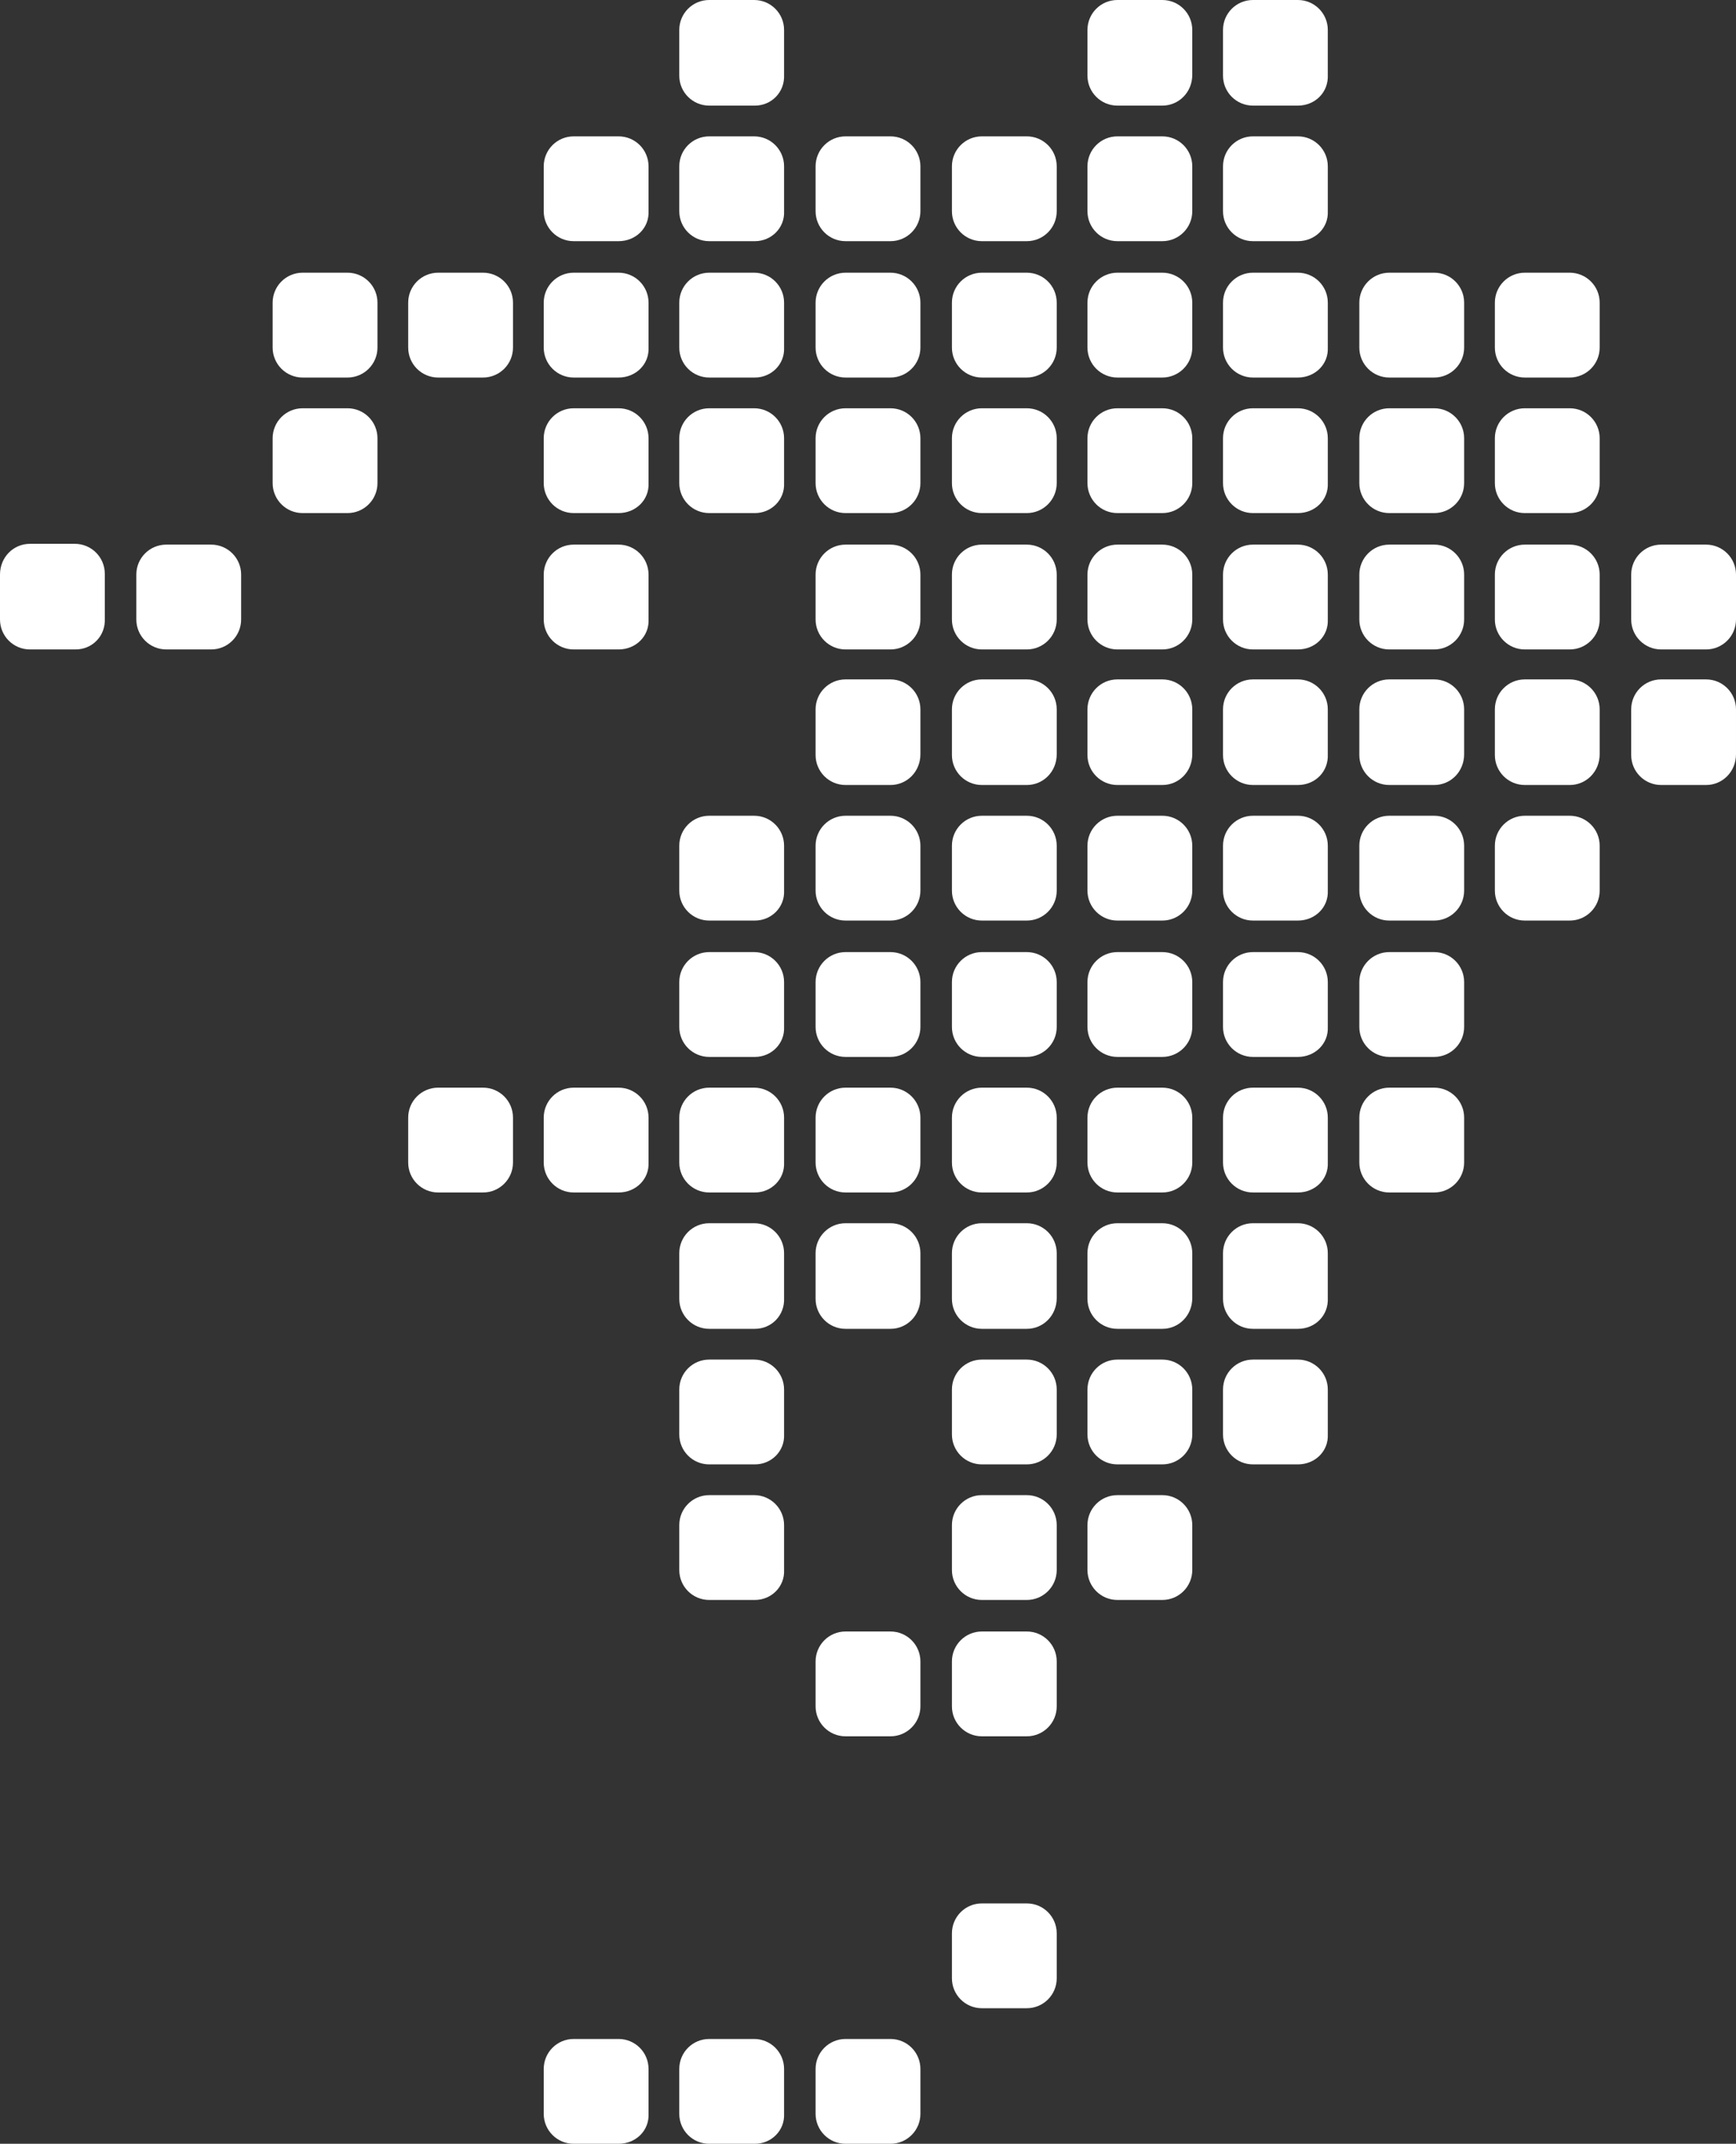 <svg xmlns="http://www.w3.org/2000/svg" viewBox="0 0 220.3 272"><rect x="0" y="0" width="220.3" height="272" fill="#333333" stroke="none"/><path d="M216.5 82.4h-5.7c-2.1 0-3.8-1.7-3.8-3.8v-5.7c0-2.1 1.7-3.8 3.8-3.8h5.7c2.1 0 3.8 1.7 3.8 3.8v5.7c0 2.1-1.7 3.8-3.8 3.8zm0 17.2h-5.7c-2.1 0-3.8-1.7-3.8-3.8V90c0-2.1 1.7-3.8 3.8-3.8h5.7c2.1 0 3.8 1.7 3.8 3.8v5.7c0 2.2-1.7 3.9-3.8 3.9zm-17.3-51.7h-5.7c-2.1 0-3.8-1.7-3.8-3.8v-5.7c0-2.1 1.7-3.8 3.8-3.8h5.7c2.1 0 3.8 1.7 3.8 3.8v5.7c0 2.1-1.7 3.8-3.8 3.8zm0 17.2h-5.7c-2.1 0-3.8-1.7-3.8-3.8v-5.7c0-2.1 1.7-3.8 3.8-3.8h5.7c2.1 0 3.8 1.7 3.8 3.8v5.7c0 2.1-1.7 3.8-3.8 3.8zm0 17.3h-5.7c-2.1 0-3.8-1.7-3.8-3.8v-5.7c0-2.1 1.7-3.8 3.8-3.8h5.7c2.1 0 3.8 1.7 3.8 3.8v5.7c0 2.1-1.7 3.8-3.8 3.8zm0 17.2h-5.7c-2.1 0-3.8-1.7-3.8-3.8V90c0-2.1 1.7-3.8 3.8-3.8h5.7c2.1 0 3.8 1.7 3.8 3.8v5.7c0 2.2-1.7 3.9-3.8 3.9zm0 17.2h-5.7c-2.1 0-3.8-1.7-3.8-3.8v-5.7c0-2.1 1.7-3.8 3.8-3.8h5.7c2.1 0 3.8 1.7 3.8 3.8v5.7c0 2.1-1.7 3.8-3.8 3.8zM182 47.9h-5.7c-2.1 0-3.8-1.7-3.8-3.8v-5.7c0-2.1 1.7-3.8 3.8-3.8h5.7c2.1 0 3.8 1.7 3.8 3.8v5.7c0 2.1-1.7 3.8-3.8 3.8zm0 17.2h-5.7c-2.1 0-3.8-1.7-3.8-3.8v-5.7c0-2.1 1.7-3.8 3.8-3.8h5.7c2.1 0 3.8 1.7 3.8 3.8v5.7c0 2.1-1.7 3.8-3.8 3.8zm0 17.3h-5.7c-2.1 0-3.8-1.7-3.8-3.8v-5.7c0-2.1 1.7-3.8 3.8-3.8h5.7c2.1 0 3.8 1.7 3.8 3.8v5.7c0 2.1-1.7 3.8-3.8 3.8zm0 17.2h-5.7c-2.1 0-3.8-1.7-3.8-3.8V90c0-2.1 1.7-3.8 3.8-3.8h5.7c2.1 0 3.8 1.7 3.8 3.8v5.7c0 2.2-1.7 3.9-3.8 3.9zm0 17.2h-5.7c-2.1 0-3.8-1.7-3.8-3.8v-5.7c0-2.1 1.7-3.8 3.8-3.8h5.7c2.1 0 3.8 1.7 3.8 3.8v5.7c0 2.1-1.7 3.8-3.8 3.8zm0 17.3h-5.7c-2.1 0-3.8-1.7-3.8-3.8v-5.7c0-2.1 1.7-3.8 3.8-3.8h5.7c2.1 0 3.8 1.7 3.8 3.8v5.7c0 2.1-1.7 3.8-3.8 3.8zm0 17.2h-5.7c-2.1 0-3.8-1.7-3.8-3.8v-5.7c0-2.1 1.7-3.8 3.8-3.8h5.7c2.1 0 3.8 1.7 3.8 3.8v5.7c0 2.1-1.7 3.8-3.8 3.8zM164.7 13.4H159c-2.1 0-3.8-1.7-3.8-3.8V3.8c0-2.1 1.7-3.8 3.8-3.8h5.7c2.1 0 3.8 1.7 3.8 3.8v5.7c.1 2.2-1.6 3.9-3.8 3.9zm0 17.2H159c-2.1 0-3.8-1.7-3.8-3.8v-5.7c0-2.1 1.7-3.8 3.8-3.8h5.7c2.1 0 3.8 1.7 3.8 3.8v5.7c.1 2.1-1.6 3.8-3.8 3.8zm0 17.3H159c-2.1 0-3.8-1.7-3.8-3.8v-5.7c0-2.1 1.7-3.8 3.8-3.8h5.7c2.1 0 3.8 1.7 3.8 3.8v5.7c.1 2.1-1.6 3.8-3.8 3.8zm0 17.2H159c-2.1 0-3.8-1.7-3.8-3.8v-5.7c0-2.1 1.7-3.8 3.8-3.8h5.7c2.1 0 3.8 1.7 3.8 3.8v5.7c.1 2.1-1.6 3.8-3.8 3.8zm0 17.3H159c-2.1 0-3.8-1.7-3.8-3.8v-5.7c0-2.1 1.7-3.8 3.8-3.8h5.7c2.1 0 3.8 1.7 3.8 3.8v5.7c.1 2.1-1.6 3.8-3.8 3.8zm0 17.2H159c-2.1 0-3.8-1.7-3.8-3.8V90c0-2.1 1.7-3.8 3.8-3.8h5.7c2.1 0 3.8 1.7 3.8 3.8v5.7c.1 2.2-1.6 3.9-3.8 3.9zm0 17.2H159c-2.1 0-3.8-1.7-3.8-3.8v-5.7c0-2.1 1.7-3.8 3.8-3.8h5.7c2.1 0 3.8 1.7 3.8 3.8v5.7c.1 2.1-1.6 3.8-3.8 3.8zm0 17.3H159c-2.1 0-3.8-1.7-3.8-3.8v-5.7c0-2.1 1.7-3.8 3.8-3.8h5.7c2.1 0 3.8 1.7 3.8 3.8v5.7c.1 2.1-1.6 3.8-3.8 3.8zm0 17.2H159c-2.1 0-3.8-1.7-3.8-3.8v-5.7c0-2.1 1.7-3.8 3.8-3.8h5.7c2.1 0 3.8 1.7 3.8 3.8v5.7c.1 2.1-1.6 3.8-3.8 3.8zm0 17.3H159c-2.1 0-3.8-1.7-3.8-3.8V159c0-2.1 1.7-3.8 3.8-3.8h5.7c2.1 0 3.8 1.7 3.8 3.8v5.7c.1 2.2-1.6 3.9-3.8 3.9zm0 17.2H159c-2.1 0-3.8-1.7-3.8-3.8v-5.7c0-2.1 1.7-3.8 3.8-3.8h5.7c2.1 0 3.8 1.7 3.8 3.8v5.7c.1 2.1-1.6 3.8-3.8 3.8zM147.5 13.4h-5.7c-2.1 0-3.8-1.7-3.8-3.8V3.8c0-2.1 1.7-3.8 3.8-3.8h5.7c2.1 0 3.8 1.7 3.8 3.8v5.7c0 2.2-1.7 3.9-3.8 3.9zm0 17.2h-5.7c-2.1 0-3.8-1.7-3.8-3.8v-5.7c0-2.1 1.7-3.8 3.8-3.8h5.7c2.1 0 3.8 1.7 3.8 3.8v5.7c0 2.1-1.7 3.8-3.8 3.8zm0 17.3h-5.7c-2.1 0-3.8-1.7-3.8-3.8v-5.7c0-2.1 1.7-3.8 3.8-3.8h5.7c2.1 0 3.8 1.7 3.8 3.8v5.7c0 2.1-1.7 3.8-3.8 3.8zm0 17.2h-5.7c-2.1 0-3.8-1.7-3.8-3.8v-5.7c0-2.1 1.7-3.8 3.8-3.8h5.7c2.1 0 3.8 1.7 3.8 3.8v5.7c0 2.1-1.7 3.8-3.8 3.8zm0 17.3h-5.7c-2.1 0-3.8-1.7-3.8-3.8v-5.7c0-2.1 1.7-3.8 3.8-3.8h5.7c2.1 0 3.8 1.7 3.8 3.8v5.7c0 2.1-1.7 3.8-3.8 3.8zm0 17.2h-5.7c-2.1 0-3.8-1.7-3.8-3.8V90c0-2.1 1.7-3.8 3.8-3.8h5.7c2.1 0 3.8 1.7 3.8 3.8v5.7c0 2.2-1.7 3.9-3.8 3.9zm0 17.2h-5.7c-2.1 0-3.8-1.7-3.8-3.8v-5.7c0-2.1 1.7-3.8 3.8-3.8h5.7c2.1 0 3.8 1.7 3.8 3.8v5.7c0 2.1-1.7 3.8-3.8 3.8zm0 17.3h-5.7c-2.1 0-3.8-1.7-3.8-3.8v-5.7c0-2.1 1.7-3.8 3.8-3.8h5.7c2.1 0 3.8 1.7 3.8 3.8v5.7c0 2.1-1.7 3.8-3.8 3.8zm0 17.2h-5.7c-2.1 0-3.8-1.7-3.8-3.8v-5.7c0-2.1 1.7-3.8 3.8-3.8h5.7c2.1 0 3.8 1.7 3.8 3.8v5.7c0 2.1-1.7 3.8-3.8 3.8zm0 17.3h-5.7c-2.1 0-3.8-1.7-3.8-3.8V159c0-2.1 1.7-3.8 3.8-3.8h5.7c2.1 0 3.8 1.7 3.8 3.8v5.7c0 2.2-1.7 3.9-3.8 3.9zm0 17.2h-5.7c-2.1 0-3.8-1.7-3.8-3.8v-5.7c0-2.1 1.7-3.8 3.8-3.8h5.7c2.1 0 3.8 1.7 3.8 3.8v5.7c0 2.1-1.7 3.8-3.8 3.8zm0 17.2h-5.7c-2.1 0-3.8-1.7-3.8-3.8v-5.7c0-2.1 1.7-3.8 3.8-3.8h5.7c2.1 0 3.8 1.7 3.8 3.8v5.7c0 2.1-1.7 3.8-3.8 3.8zM130.3 30.6h-5.7c-2.1 0-3.8-1.7-3.8-3.8v-5.7c0-2.1 1.7-3.8 3.8-3.8h5.7c2.1 0 3.8 1.7 3.8 3.8v5.7c0 2.1-1.7 3.8-3.8 3.8zm0 17.3h-5.7c-2.1 0-3.8-1.7-3.8-3.8v-5.7c0-2.1 1.7-3.8 3.8-3.8h5.7c2.1 0 3.8 1.7 3.8 3.8v5.7c0 2.1-1.7 3.8-3.8 3.8zm0 17.2h-5.7c-2.1 0-3.8-1.7-3.8-3.8v-5.7c0-2.1 1.7-3.8 3.8-3.8h5.7c2.1 0 3.8 1.7 3.8 3.8v5.7c0 2.1-1.7 3.8-3.8 3.8zm0 17.3h-5.7c-2.1 0-3.8-1.7-3.8-3.8v-5.7c0-2.1 1.7-3.8 3.8-3.8h5.7c2.1 0 3.8 1.7 3.8 3.8v5.7c0 2.1-1.7 3.8-3.8 3.8zm0 17.2h-5.7c-2.1 0-3.8-1.7-3.8-3.8V90c0-2.1 1.7-3.8 3.8-3.8h5.7c2.1 0 3.8 1.7 3.8 3.8v5.7c0 2.2-1.7 3.9-3.8 3.9zm0 17.2h-5.7c-2.1 0-3.8-1.7-3.8-3.8v-5.7c0-2.1 1.7-3.8 3.8-3.8h5.7c2.1 0 3.8 1.7 3.8 3.8v5.7c0 2.1-1.7 3.8-3.8 3.8zm0 17.3h-5.7c-2.1 0-3.8-1.7-3.8-3.8v-5.7c0-2.1 1.7-3.8 3.8-3.8h5.7c2.1 0 3.8 1.7 3.8 3.8v5.7c0 2.1-1.7 3.8-3.8 3.8zm0 17.2h-5.7c-2.1 0-3.8-1.7-3.8-3.8v-5.7c0-2.1 1.7-3.8 3.8-3.8h5.7c2.1 0 3.8 1.7 3.8 3.8v5.7c0 2.1-1.7 3.8-3.8 3.8zm0 17.3h-5.7c-2.1 0-3.8-1.7-3.8-3.8V159c0-2.1 1.7-3.8 3.8-3.8h5.7c2.1 0 3.8 1.7 3.8 3.8v5.7c0 2.2-1.7 3.9-3.8 3.9zm0 17.2h-5.7c-2.1 0-3.8-1.7-3.8-3.8v-5.7c0-2.1 1.7-3.8 3.8-3.8h5.7c2.1 0 3.8 1.7 3.8 3.8v5.7c0 2.1-1.7 3.8-3.8 3.8zm0 17.2h-5.7c-2.1 0-3.8-1.7-3.8-3.8v-5.7c0-2.1 1.7-3.8 3.8-3.8h5.7c2.1 0 3.8 1.7 3.8 3.8v5.7c0 2.1-1.7 3.8-3.8 3.8zm0 17.3h-5.7c-2.1 0-3.8-1.7-3.8-3.8v-5.7c0-2.1 1.7-3.8 3.8-3.8h5.7c2.1 0 3.8 1.7 3.8 3.8v5.7c0 2.1-1.7 3.8-3.8 3.8zm0 34.5h-5.7c-2.1 0-3.8-1.7-3.8-3.8v-5.7c0-2.1 1.7-3.8 3.8-3.8h5.7c2.1 0 3.8 1.7 3.8 3.8v5.7c0 2.1-1.7 3.8-3.8 3.8zM113 30.6h-5.7c-2.1 0-3.8-1.7-3.8-3.8v-5.7c0-2.1 1.7-3.8 3.8-3.8h5.7c2.1 0 3.8 1.7 3.8 3.8v5.7c0 2.1-1.7 3.8-3.8 3.8zm0 17.3h-5.7c-2.1 0-3.8-1.7-3.8-3.8v-5.7c0-2.1 1.7-3.8 3.8-3.8h5.7c2.1 0 3.8 1.7 3.8 3.8v5.7c0 2.1-1.7 3.8-3.8 3.8zm0 17.2h-5.7c-2.1 0-3.8-1.7-3.8-3.8v-5.7c0-2.1 1.7-3.8 3.8-3.8h5.7c2.1 0 3.8 1.7 3.8 3.8v5.7c0 2.1-1.7 3.8-3.8 3.8zm0 17.3h-5.7c-2.1 0-3.8-1.7-3.8-3.8v-5.7c0-2.1 1.7-3.8 3.8-3.8h5.7c2.1 0 3.8 1.7 3.8 3.8v5.7c0 2.1-1.7 3.8-3.8 3.8zm0 17.2h-5.7c-2.1 0-3.8-1.7-3.8-3.8V90c0-2.1 1.7-3.8 3.8-3.8h5.7c2.1 0 3.8 1.7 3.8 3.8v5.7c0 2.2-1.7 3.9-3.8 3.9zm0 17.2h-5.7c-2.1 0-3.8-1.7-3.8-3.8v-5.7c0-2.1 1.7-3.8 3.8-3.8h5.7c2.1 0 3.8 1.7 3.8 3.8v5.7c0 2.1-1.7 3.8-3.8 3.8zm0 17.3h-5.7c-2.1 0-3.8-1.7-3.8-3.8v-5.7c0-2.1 1.7-3.8 3.8-3.8h5.7c2.1 0 3.8 1.7 3.8 3.8v5.7c0 2.1-1.7 3.8-3.8 3.8zm0 17.2h-5.7c-2.1 0-3.8-1.7-3.8-3.8v-5.7c0-2.1 1.7-3.8 3.8-3.8h5.7c2.1 0 3.8 1.7 3.8 3.8v5.7c0 2.1-1.7 3.8-3.8 3.8zm0 17.3h-5.7c-2.1 0-3.8-1.7-3.8-3.8V159c0-2.1 1.7-3.8 3.8-3.8h5.7c2.1 0 3.8 1.7 3.8 3.8v5.7c0 2.2-1.7 3.9-3.8 3.9zm0 51.7h-5.7c-2.1 0-3.8-1.7-3.8-3.8v-5.7c0-2.1 1.7-3.8 3.8-3.8h5.7c2.1 0 3.8 1.7 3.8 3.8v5.7c0 2.1-1.7 3.8-3.8 3.8zm0 51.7h-5.7c-2.1 0-3.8-1.7-3.8-3.8v-5.7c0-2.1 1.7-3.8 3.8-3.8h5.7c2.1 0 3.8 1.7 3.8 3.8v5.7c0 2.1-1.7 3.8-3.8 3.8zM95.8 13.4H90c-2.1 0-3.8-1.7-3.8-3.8V3.8C86.2 1.7 87.9 0 90 0h5.7c2.1 0 3.8 1.7 3.8 3.8v5.7c.1 2.2-1.6 3.9-3.7 3.9zm0 17.2H90c-2.1 0-3.8-1.7-3.8-3.8v-5.7c0-2.1 1.7-3.8 3.8-3.8h5.7c2.1 0 3.8 1.7 3.8 3.8v5.7c.1 2.1-1.6 3.8-3.7 3.8zm0 17.3H90c-2.1 0-3.8-1.7-3.8-3.8v-5.7c0-2.1 1.7-3.8 3.8-3.8h5.7c2.1 0 3.8 1.7 3.8 3.8v5.7c.1 2.1-1.6 3.8-3.7 3.8zm0 17.2H90c-2.1 0-3.8-1.7-3.8-3.8v-5.7c0-2.1 1.7-3.8 3.8-3.8h5.7c2.1 0 3.8 1.7 3.8 3.8v5.7c.1 2.1-1.6 3.8-3.7 3.8zm0 51.7H90c-2.1 0-3.8-1.7-3.8-3.8v-5.7c0-2.1 1.7-3.8 3.8-3.8h5.7c2.1 0 3.8 1.7 3.8 3.8v5.7c.1 2.1-1.6 3.8-3.7 3.8zm0 17.3H90c-2.1 0-3.8-1.7-3.8-3.8v-5.7c0-2.1 1.7-3.8 3.8-3.8h5.7c2.1 0 3.8 1.7 3.8 3.8v5.7c.1 2.1-1.6 3.8-3.7 3.8zm0 17.2H90c-2.1 0-3.8-1.7-3.8-3.8v-5.7c0-2.1 1.7-3.8 3.8-3.8h5.7c2.1 0 3.8 1.7 3.8 3.8v5.7c.1 2.1-1.6 3.8-3.7 3.8zm0 17.3H90c-2.1 0-3.8-1.7-3.8-3.8V159c0-2.1 1.7-3.8 3.8-3.8h5.7c2.1 0 3.8 1.7 3.8 3.8v5.7c.1 2.2-1.6 3.9-3.7 3.9zm0 17.2H90c-2.1 0-3.8-1.7-3.8-3.8v-5.7c0-2.1 1.7-3.8 3.8-3.8h5.7c2.1 0 3.8 1.7 3.8 3.8v5.7c.1 2.1-1.6 3.8-3.7 3.8zm0 17.2H90c-2.1 0-3.8-1.7-3.8-3.8v-5.7c0-2.1 1.7-3.8 3.8-3.8h5.7c2.1 0 3.8 1.7 3.8 3.8v5.7c.1 2.1-1.6 3.8-3.7 3.8zm0 69H90c-2.1 0-3.8-1.7-3.8-3.8v-5.7c0-2.1 1.7-3.8 3.8-3.8h5.7c2.1 0 3.8 1.7 3.8 3.8v5.7c.1 2.1-1.6 3.8-3.7 3.8zM78.5 30.6h-5.7c-2.1 0-3.8-1.7-3.8-3.8v-5.7c0-2.1 1.7-3.8 3.8-3.8h5.7c2.1 0 3.8 1.7 3.8 3.8v5.7c.1 2.1-1.6 3.8-3.8 3.8zm0 17.3h-5.7c-2.1 0-3.8-1.7-3.8-3.8v-5.7c0-2.1 1.7-3.8 3.8-3.8h5.7c2.1 0 3.8 1.7 3.8 3.8v5.7c.1 2.1-1.6 3.8-3.8 3.8zm0 17.2h-5.7c-2.1 0-3.8-1.7-3.8-3.8v-5.7c0-2.1 1.7-3.8 3.8-3.8h5.7c2.1 0 3.8 1.7 3.8 3.8v5.7c.1 2.1-1.6 3.8-3.8 3.8zm0 17.3h-5.7c-2.1 0-3.8-1.7-3.8-3.8v-5.7c0-2.1 1.7-3.8 3.8-3.8h5.7c2.1 0 3.8 1.7 3.8 3.8v5.7c.1 2.1-1.6 3.8-3.8 3.8zm0 68.9h-5.7c-2.1 0-3.8-1.7-3.8-3.8v-5.7c0-2.1 1.7-3.8 3.8-3.8h5.7c2.1 0 3.8 1.7 3.8 3.8v5.7c.1 2.1-1.6 3.8-3.8 3.8zm0 120.7h-5.7c-2.1 0-3.8-1.7-3.8-3.8v-5.7c0-2.1 1.7-3.8 3.8-3.8h5.7c2.1 0 3.8 1.7 3.8 3.8v5.7c.1 2.1-1.6 3.8-3.8 3.8zM61.3 47.9h-5.7c-2.1 0-3.8-1.7-3.8-3.8v-5.7c0-2.1 1.7-3.8 3.8-3.8h5.7c2.1 0 3.8 1.7 3.8 3.8v5.7c0 2.1-1.7 3.8-3.8 3.8zm0 103.4h-5.7c-2.1 0-3.8-1.7-3.8-3.8v-5.7c0-2.1 1.7-3.8 3.8-3.8h5.7c2.1 0 3.8 1.7 3.8 3.8v5.7c0 2.1-1.7 3.8-3.8 3.8zM44.1 47.9h-5.7c-2.1 0-3.8-1.7-3.8-3.8v-5.7c0-2.1 1.7-3.8 3.8-3.8h5.7c2.1 0 3.8 1.7 3.8 3.8v5.7c0 2.1-1.7 3.8-3.8 3.8zm0 17.2h-5.7c-2.1 0-3.8-1.7-3.8-3.8v-5.7c0-2.1 1.7-3.8 3.8-3.8h5.7c2.1 0 3.8 1.7 3.8 3.8v5.7c0 2.1-1.7 3.8-3.8 3.8zM26.8 82.4h-5.7c-2.1 0-3.8-1.7-3.8-3.8v-5.7c0-2.1 1.7-3.8 3.8-3.8h5.7c2.1 0 3.8 1.7 3.8 3.8v5.7c0 2.1-1.7 3.8-3.8 3.8zm-17.2 0H3.8c-2.1 0-3.8-1.7-3.8-3.8v-5.7C0 70.7 1.7 69 3.8 69h5.7c2.1 0 3.8 1.7 3.8 3.8v5.7c.1 2.2-1.6 3.9-3.7 3.9z" fill="#fff"/></svg>